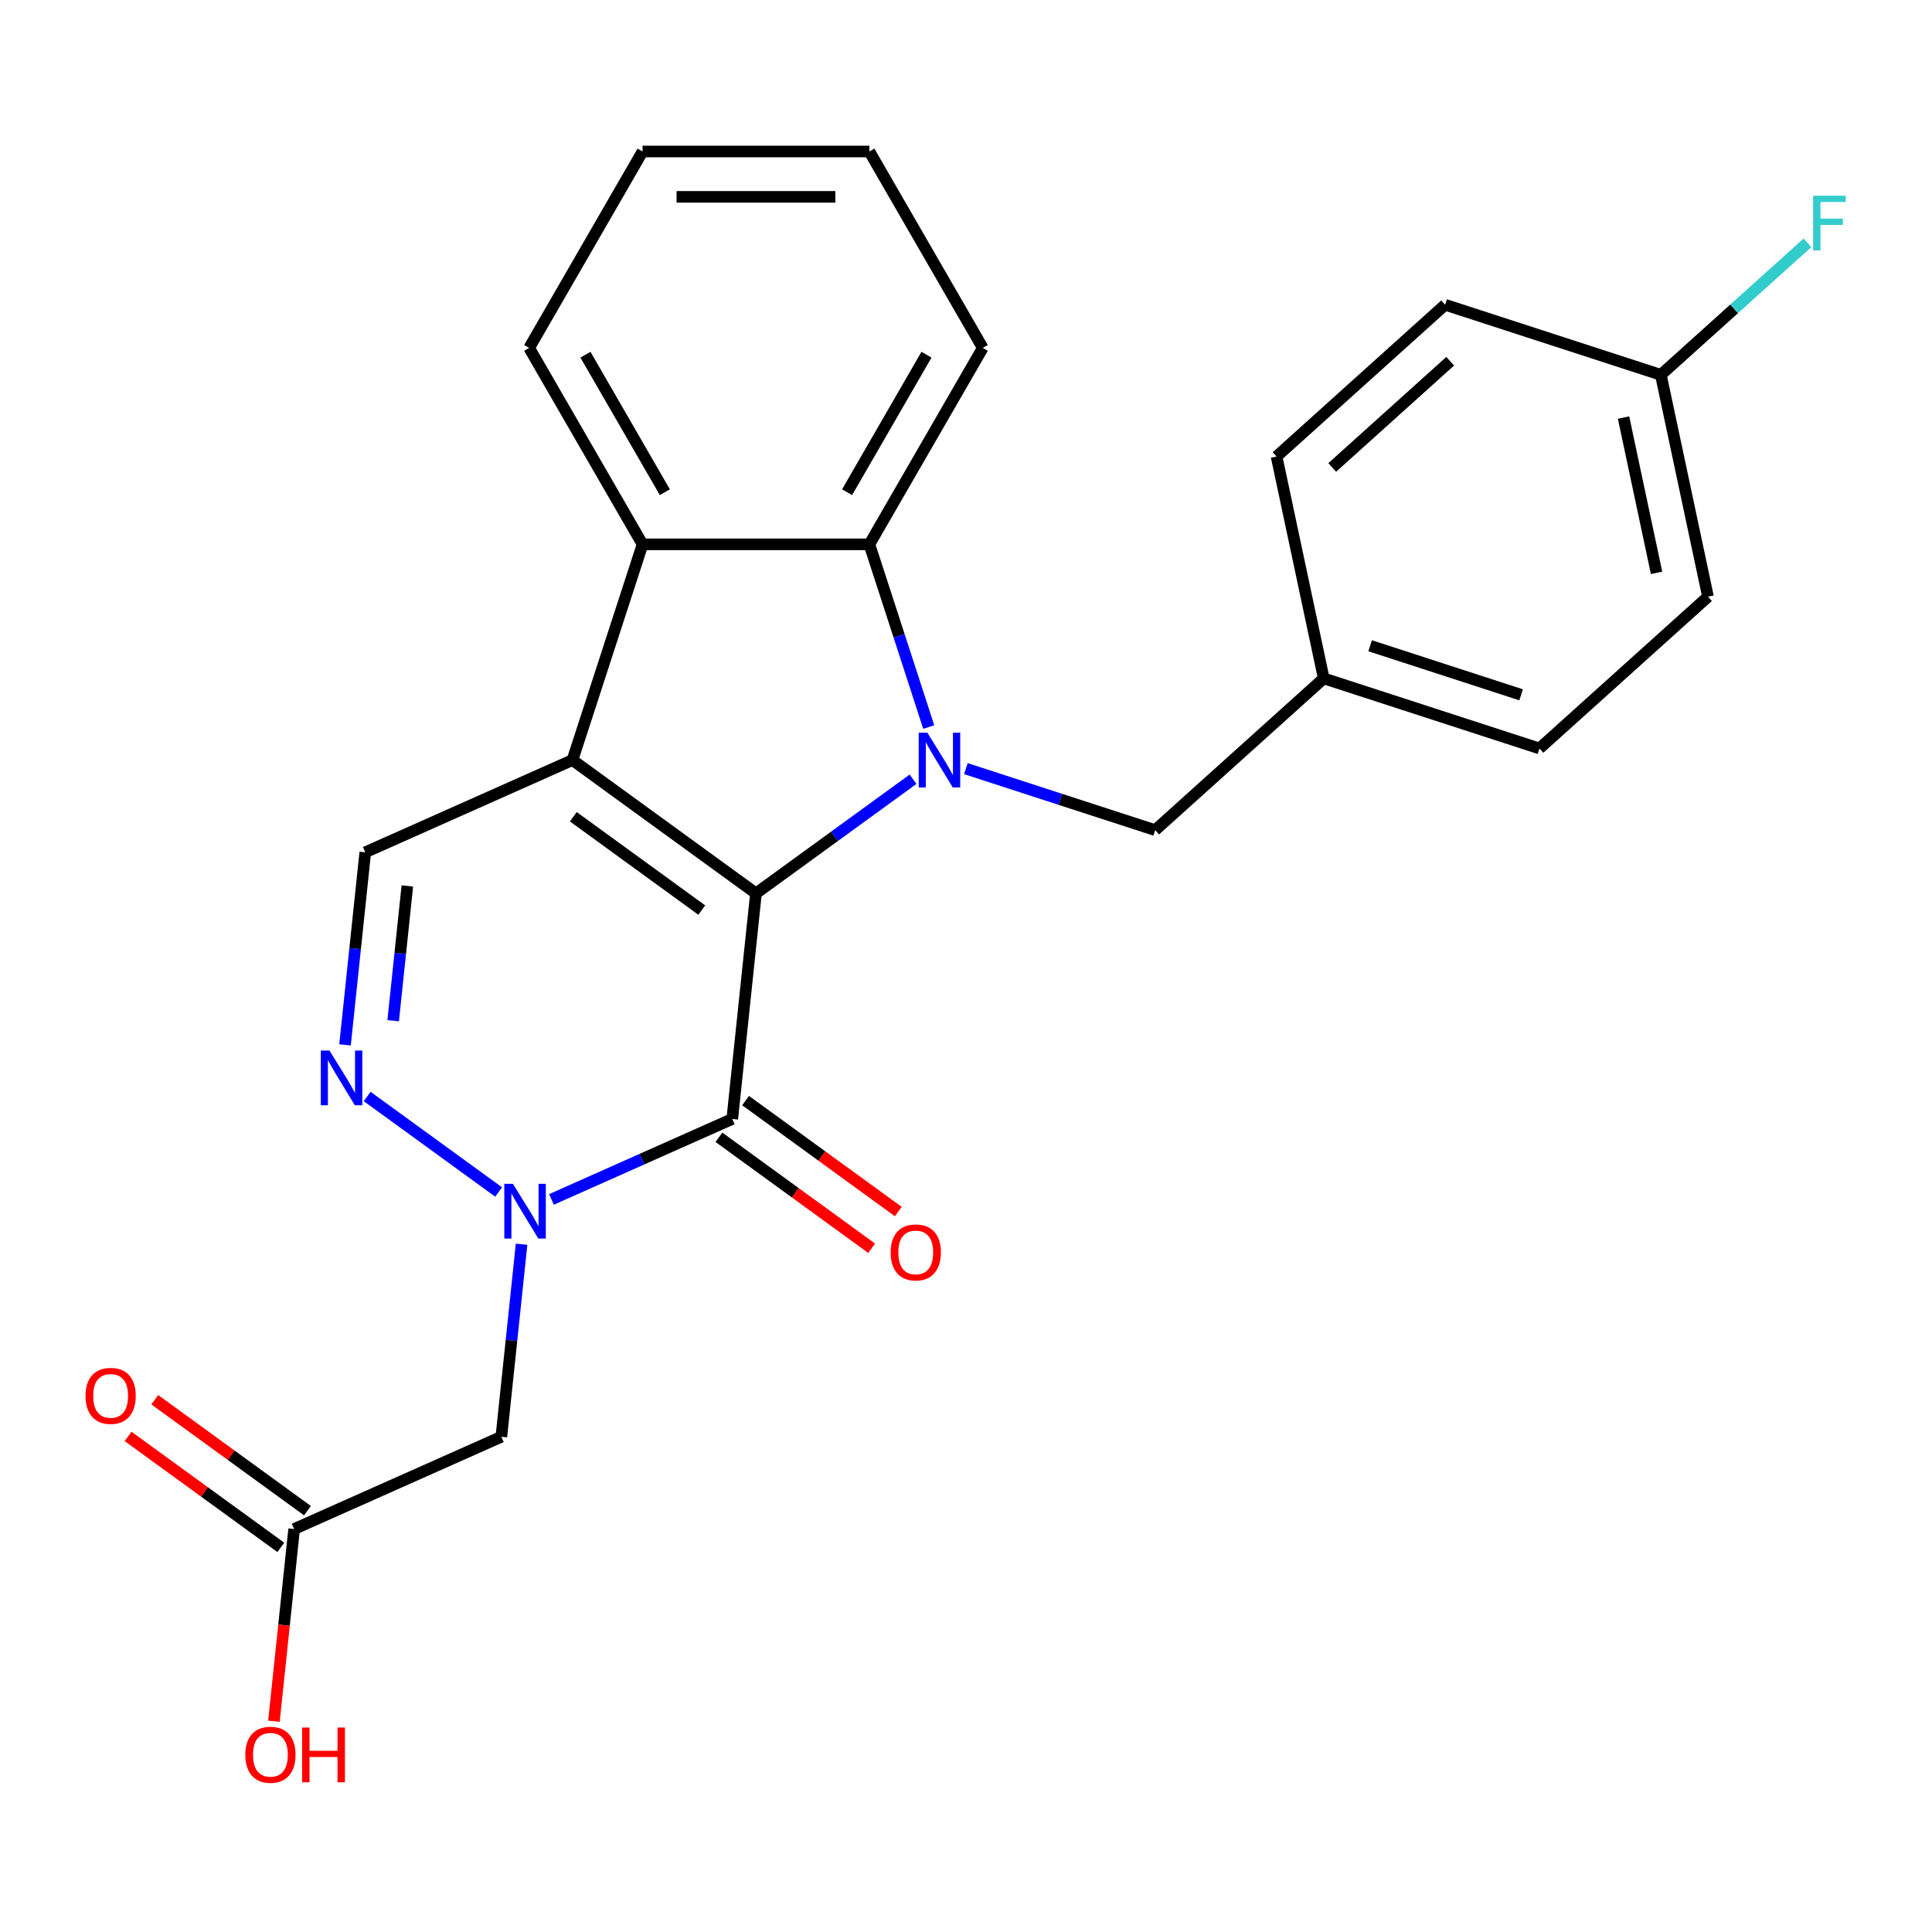 <?xml version='1.0' encoding='iso-8859-1'?>
<svg version='1.1' baseProfile='full'
              xmlns='http://www.w3.org/2000/svg'
                      xmlns:rdkit='http://www.rdkit.org/xml'
                      xmlns:xlink='http://www.w3.org/1999/xlink'
                  xml:space='preserve'
width='1000px' height='1000px' viewBox='0 0 1000 1000'>
<!-- END OF HEADER -->
<rect style='opacity:1.0;fill:#FFFFFF;stroke:none' width='1000' height='1000' x='0' y='0'> </rect>
<path class='bond-0' d='M 391.286,462.409 L 296.309,393.404' style='fill:none;fill-rule:evenodd;stroke:#000000;stroke-width:6px;stroke-linecap:butt;stroke-linejoin:miter;stroke-opacity:1' />
<path class='bond-0' d='M 363.239,471.054 L 296.754,422.75' style='fill:none;fill-rule:evenodd;stroke:#000000;stroke-width:6px;stroke-linecap:butt;stroke-linejoin:miter;stroke-opacity:1' />
<path class='bond-1' d='M 391.286,462.409 L 431.938,432.875' style='fill:none;fill-rule:evenodd;stroke:#000000;stroke-width:6px;stroke-linecap:butt;stroke-linejoin:miter;stroke-opacity:1' />
<path class='bond-1' d='M 431.938,432.875 L 472.589,403.34' style='fill:none;fill-rule:evenodd;stroke:#0000FF;stroke-width:6px;stroke-linecap:butt;stroke-linejoin:miter;stroke-opacity:1' />
<path class='bond-2' d='M 391.286,462.409 L 379.015,579.165' style='fill:none;fill-rule:evenodd;stroke:#000000;stroke-width:6px;stroke-linecap:butt;stroke-linejoin:miter;stroke-opacity:1' />
<path class='bond-6' d='M 296.309,393.404 L 332.587,281.751' style='fill:none;fill-rule:evenodd;stroke:#000000;stroke-width:6px;stroke-linecap:butt;stroke-linejoin:miter;stroke-opacity:1' />
<path class='bond-7' d='M 296.309,393.404 L 189.06,441.155' style='fill:none;fill-rule:evenodd;stroke:#000000;stroke-width:6px;stroke-linecap:butt;stroke-linejoin:miter;stroke-opacity:1' />
<path class='bond-5' d='M 480.71,376.309 L 465.348,329.03' style='fill:none;fill-rule:evenodd;stroke:#0000FF;stroke-width:6px;stroke-linecap:butt;stroke-linejoin:miter;stroke-opacity:1' />
<path class='bond-5' d='M 465.348,329.03 L 449.986,281.751' style='fill:none;fill-rule:evenodd;stroke:#000000;stroke-width:6px;stroke-linecap:butt;stroke-linejoin:miter;stroke-opacity:1' />
<path class='bond-9' d='M 499.939,397.847 L 548.928,413.765' style='fill:none;fill-rule:evenodd;stroke:#0000FF;stroke-width:6px;stroke-linecap:butt;stroke-linejoin:miter;stroke-opacity:1' />
<path class='bond-9' d='M 548.928,413.765 L 597.917,429.682' style='fill:none;fill-rule:evenodd;stroke:#000000;stroke-width:6px;stroke-linecap:butt;stroke-linejoin:miter;stroke-opacity:1' />
<path class='bond-3' d='M 379.015,579.165 L 332.228,599.996' style='fill:none;fill-rule:evenodd;stroke:#000000;stroke-width:6px;stroke-linecap:butt;stroke-linejoin:miter;stroke-opacity:1' />
<path class='bond-3' d='M 332.228,599.996 L 285.441,620.827' style='fill:none;fill-rule:evenodd;stroke:#0000FF;stroke-width:6px;stroke-linecap:butt;stroke-linejoin:miter;stroke-opacity:1' />
<path class='bond-11' d='M 372.114,588.663 L 411.636,617.377' style='fill:none;fill-rule:evenodd;stroke:#000000;stroke-width:6px;stroke-linecap:butt;stroke-linejoin:miter;stroke-opacity:1' />
<path class='bond-11' d='M 411.636,617.377 L 451.157,646.091' style='fill:none;fill-rule:evenodd;stroke:#FF0000;stroke-width:6px;stroke-linecap:butt;stroke-linejoin:miter;stroke-opacity:1' />
<path class='bond-11' d='M 385.915,569.667 L 425.437,598.381' style='fill:none;fill-rule:evenodd;stroke:#000000;stroke-width:6px;stroke-linecap:butt;stroke-linejoin:miter;stroke-opacity:1' />
<path class='bond-11' d='M 425.437,598.381 L 464.958,627.095' style='fill:none;fill-rule:evenodd;stroke:#FF0000;stroke-width:6px;stroke-linecap:butt;stroke-linejoin:miter;stroke-opacity:1' />
<path class='bond-4' d='M 258.091,616.98 L 190.04,567.539' style='fill:none;fill-rule:evenodd;stroke:#0000FF;stroke-width:6px;stroke-linecap:butt;stroke-linejoin:miter;stroke-opacity:1' />
<path class='bond-8' d='M 269.969,644.011 L 264.732,693.841' style='fill:none;fill-rule:evenodd;stroke:#0000FF;stroke-width:6px;stroke-linecap:butt;stroke-linejoin:miter;stroke-opacity:1' />
<path class='bond-8' d='M 264.732,693.841 L 259.494,743.671' style='fill:none;fill-rule:evenodd;stroke:#000000;stroke-width:6px;stroke-linecap:butt;stroke-linejoin:miter;stroke-opacity:1' />
<path class='bond-25' d='M 178.585,540.815 L 183.822,490.985' style='fill:none;fill-rule:evenodd;stroke:#0000FF;stroke-width:6px;stroke-linecap:butt;stroke-linejoin:miter;stroke-opacity:1' />
<path class='bond-25' d='M 183.822,490.985 L 189.06,441.155' style='fill:none;fill-rule:evenodd;stroke:#000000;stroke-width:6px;stroke-linecap:butt;stroke-linejoin:miter;stroke-opacity:1' />
<path class='bond-25' d='M 203.507,528.32 L 207.173,493.439' style='fill:none;fill-rule:evenodd;stroke:#0000FF;stroke-width:6px;stroke-linecap:butt;stroke-linejoin:miter;stroke-opacity:1' />
<path class='bond-25' d='M 207.173,493.439 L 210.84,458.558' style='fill:none;fill-rule:evenodd;stroke:#000000;stroke-width:6px;stroke-linecap:butt;stroke-linejoin:miter;stroke-opacity:1' />
<path class='bond-17' d='M 449.986,281.751 L 508.685,180.081' style='fill:none;fill-rule:evenodd;stroke:#000000;stroke-width:6px;stroke-linecap:butt;stroke-linejoin:miter;stroke-opacity:1' />
<path class='bond-17' d='M 438.457,254.761 L 479.546,183.592' style='fill:none;fill-rule:evenodd;stroke:#000000;stroke-width:6px;stroke-linecap:butt;stroke-linejoin:miter;stroke-opacity:1' />
<path class='bond-26' d='M 449.986,281.751 L 332.587,281.751' style='fill:none;fill-rule:evenodd;stroke:#000000;stroke-width:6px;stroke-linecap:butt;stroke-linejoin:miter;stroke-opacity:1' />
<path class='bond-18' d='M 332.587,281.751 L 273.888,180.081' style='fill:none;fill-rule:evenodd;stroke:#000000;stroke-width:6px;stroke-linecap:butt;stroke-linejoin:miter;stroke-opacity:1' />
<path class='bond-18' d='M 344.116,254.761 L 303.027,183.592' style='fill:none;fill-rule:evenodd;stroke:#000000;stroke-width:6px;stroke-linecap:butt;stroke-linejoin:miter;stroke-opacity:1' />
<path class='bond-10' d='M 259.494,743.671 L 152.245,791.422' style='fill:none;fill-rule:evenodd;stroke:#000000;stroke-width:6px;stroke-linecap:butt;stroke-linejoin:miter;stroke-opacity:1' />
<path class='bond-13' d='M 597.917,429.682 L 685.161,351.127' style='fill:none;fill-rule:evenodd;stroke:#000000;stroke-width:6px;stroke-linecap:butt;stroke-linejoin:miter;stroke-opacity:1' />
<path class='bond-12' d='M 159.146,781.924 L 119.624,753.21' style='fill:none;fill-rule:evenodd;stroke:#000000;stroke-width:6px;stroke-linecap:butt;stroke-linejoin:miter;stroke-opacity:1' />
<path class='bond-12' d='M 119.624,753.21 L 80.103,724.496' style='fill:none;fill-rule:evenodd;stroke:#FF0000;stroke-width:6px;stroke-linecap:butt;stroke-linejoin:miter;stroke-opacity:1' />
<path class='bond-12' d='M 145.345,800.919 L 105.823,772.205' style='fill:none;fill-rule:evenodd;stroke:#000000;stroke-width:6px;stroke-linecap:butt;stroke-linejoin:miter;stroke-opacity:1' />
<path class='bond-12' d='M 105.823,772.205 L 66.302,743.492' style='fill:none;fill-rule:evenodd;stroke:#FF0000;stroke-width:6px;stroke-linecap:butt;stroke-linejoin:miter;stroke-opacity:1' />
<path class='bond-15' d='M 152.245,791.422 L 147.016,841.172' style='fill:none;fill-rule:evenodd;stroke:#000000;stroke-width:6px;stroke-linecap:butt;stroke-linejoin:miter;stroke-opacity:1' />
<path class='bond-15' d='M 147.016,841.172 L 141.787,890.922' style='fill:none;fill-rule:evenodd;stroke:#FF0000;stroke-width:6px;stroke-linecap:butt;stroke-linejoin:miter;stroke-opacity:1' />
<path class='bond-19' d='M 685.161,351.127 L 660.753,236.294' style='fill:none;fill-rule:evenodd;stroke:#000000;stroke-width:6px;stroke-linecap:butt;stroke-linejoin:miter;stroke-opacity:1' />
<path class='bond-20' d='M 685.161,351.127 L 796.814,387.405' style='fill:none;fill-rule:evenodd;stroke:#000000;stroke-width:6px;stroke-linecap:butt;stroke-linejoin:miter;stroke-opacity:1' />
<path class='bond-20' d='M 709.165,334.238 L 787.322,359.633' style='fill:none;fill-rule:evenodd;stroke:#000000;stroke-width:6px;stroke-linecap:butt;stroke-linejoin:miter;stroke-opacity:1' />
<path class='bond-14' d='M 859.65,194.017 L 884.059,308.85' style='fill:none;fill-rule:evenodd;stroke:#000000;stroke-width:6px;stroke-linecap:butt;stroke-linejoin:miter;stroke-opacity:1' />
<path class='bond-14' d='M 840.345,216.124 L 857.431,296.507' style='fill:none;fill-rule:evenodd;stroke:#000000;stroke-width:6px;stroke-linecap:butt;stroke-linejoin:miter;stroke-opacity:1' />
<path class='bond-16' d='M 859.65,194.017 L 897.595,159.851' style='fill:none;fill-rule:evenodd;stroke:#000000;stroke-width:6px;stroke-linecap:butt;stroke-linejoin:miter;stroke-opacity:1' />
<path class='bond-16' d='M 897.595,159.851 L 935.539,125.686' style='fill:none;fill-rule:evenodd;stroke:#33CCCC;stroke-width:6px;stroke-linecap:butt;stroke-linejoin:miter;stroke-opacity:1' />
<path class='bond-28' d='M 859.65,194.017 L 747.997,157.739' style='fill:none;fill-rule:evenodd;stroke:#000000;stroke-width:6px;stroke-linecap:butt;stroke-linejoin:miter;stroke-opacity:1' />
<path class='bond-24' d='M 508.685,180.081 L 449.986,78.41' style='fill:none;fill-rule:evenodd;stroke:#000000;stroke-width:6px;stroke-linecap:butt;stroke-linejoin:miter;stroke-opacity:1' />
<path class='bond-23' d='M 273.888,180.081 L 332.587,78.41' style='fill:none;fill-rule:evenodd;stroke:#000000;stroke-width:6px;stroke-linecap:butt;stroke-linejoin:miter;stroke-opacity:1' />
<path class='bond-22' d='M 660.753,236.294 L 747.997,157.739' style='fill:none;fill-rule:evenodd;stroke:#000000;stroke-width:6px;stroke-linecap:butt;stroke-linejoin:miter;stroke-opacity:1' />
<path class='bond-22' d='M 689.55,241.959 L 750.621,186.971' style='fill:none;fill-rule:evenodd;stroke:#000000;stroke-width:6px;stroke-linecap:butt;stroke-linejoin:miter;stroke-opacity:1' />
<path class='bond-21' d='M 796.814,387.405 L 884.059,308.85' style='fill:none;fill-rule:evenodd;stroke:#000000;stroke-width:6px;stroke-linecap:butt;stroke-linejoin:miter;stroke-opacity:1' />
<path class='bond-27' d='M 332.587,78.41 L 449.986,78.41' style='fill:none;fill-rule:evenodd;stroke:#000000;stroke-width:6px;stroke-linecap:butt;stroke-linejoin:miter;stroke-opacity:1' />
<path class='bond-27' d='M 350.197,101.89 L 432.376,101.89' style='fill:none;fill-rule:evenodd;stroke:#000000;stroke-width:6px;stroke-linecap:butt;stroke-linejoin:miter;stroke-opacity:1' />
<path  class='atom-2' d='M 480.004 379.244
L 489.284 394.244
Q 490.204 395.724, 491.684 398.404
Q 493.164 401.084, 493.244 401.244
L 493.244 379.244
L 497.004 379.244
L 497.004 407.564
L 493.124 407.564
L 483.164 391.164
Q 482.004 389.244, 480.764 387.044
Q 479.564 384.844, 479.204 384.164
L 479.204 407.564
L 475.524 407.564
L 475.524 379.244
L 480.004 379.244
' fill='#0000FF'/>
<path  class='atom-4' d='M 265.506 612.756
L 274.786 627.756
Q 275.706 629.236, 277.186 631.916
Q 278.666 634.596, 278.746 634.756
L 278.746 612.756
L 282.506 612.756
L 282.506 641.076
L 278.626 641.076
L 268.666 624.676
Q 267.506 622.756, 266.266 620.556
Q 265.066 618.356, 264.706 617.676
L 264.706 641.076
L 261.026 641.076
L 261.026 612.756
L 265.506 612.756
' fill='#0000FF'/>
<path  class='atom-5' d='M 170.528 543.75
L 179.808 558.75
Q 180.728 560.23, 182.208 562.91
Q 183.688 565.59, 183.768 565.75
L 183.768 543.75
L 187.528 543.75
L 187.528 572.07
L 183.648 572.07
L 173.688 555.67
Q 172.528 553.75, 171.288 551.55
Q 170.088 549.35, 169.728 548.67
L 169.728 572.07
L 166.048 572.07
L 166.048 543.75
L 170.528 543.75
' fill='#0000FF'/>
<path  class='atom-12' d='M 460.993 648.25
Q 460.993 641.45, 464.353 637.65
Q 467.713 633.85, 473.993 633.85
Q 480.273 633.85, 483.633 637.65
Q 486.993 641.45, 486.993 648.25
Q 486.993 655.13, 483.593 659.05
Q 480.193 662.93, 473.993 662.93
Q 467.753 662.93, 464.353 659.05
Q 460.993 655.17, 460.993 648.25
M 473.993 659.73
Q 478.313 659.73, 480.633 656.85
Q 482.993 653.93, 482.993 648.25
Q 482.993 642.69, 480.633 639.89
Q 478.313 637.05, 473.993 637.05
Q 469.673 637.05, 467.313 639.85
Q 464.993 642.65, 464.993 648.25
Q 464.993 653.97, 467.313 656.85
Q 469.673 659.73, 473.993 659.73
' fill='#FF0000'/>
<path  class='atom-13' d='M 44.267 722.496
Q 44.267 715.696, 47.627 711.896
Q 50.987 708.096, 57.267 708.096
Q 63.547 708.096, 66.907 711.896
Q 70.267 715.696, 70.267 722.496
Q 70.267 729.376, 66.867 733.296
Q 63.467 737.176, 57.267 737.176
Q 51.027 737.176, 47.627 733.296
Q 44.267 729.416, 44.267 722.496
M 57.267 733.976
Q 61.587 733.976, 63.907 731.096
Q 66.267 728.176, 66.267 722.496
Q 66.267 716.936, 63.907 714.136
Q 61.587 711.296, 57.267 711.296
Q 52.947 711.296, 50.587 714.096
Q 48.267 716.896, 48.267 722.496
Q 48.267 728.216, 50.587 731.096
Q 52.947 733.976, 57.267 733.976
' fill='#FF0000'/>
<path  class='atom-16' d='M 126.974 908.257
Q 126.974 901.457, 130.334 897.657
Q 133.694 893.857, 139.974 893.857
Q 146.254 893.857, 149.614 897.657
Q 152.974 901.457, 152.974 908.257
Q 152.974 915.137, 149.574 919.057
Q 146.174 922.937, 139.974 922.937
Q 133.734 922.937, 130.334 919.057
Q 126.974 915.177, 126.974 908.257
M 139.974 919.737
Q 144.294 919.737, 146.614 916.857
Q 148.974 913.937, 148.974 908.257
Q 148.974 902.697, 146.614 899.897
Q 144.294 897.057, 139.974 897.057
Q 135.654 897.057, 133.294 899.857
Q 130.974 902.657, 130.974 908.257
Q 130.974 913.977, 133.294 916.857
Q 135.654 919.737, 139.974 919.737
' fill='#FF0000'/>
<path  class='atom-16' d='M 156.374 894.177
L 160.214 894.177
L 160.214 906.217
L 174.694 906.217
L 174.694 894.177
L 178.534 894.177
L 178.534 922.497
L 174.694 922.497
L 174.694 909.417
L 160.214 909.417
L 160.214 922.497
L 156.374 922.497
L 156.374 894.177
' fill='#FF0000'/>
<path  class='atom-17' d='M 938.474 101.302
L 955.314 101.302
L 955.314 104.542
L 942.274 104.542
L 942.274 113.142
L 953.874 113.142
L 953.874 116.422
L 942.274 116.422
L 942.274 129.622
L 938.474 129.622
L 938.474 101.302
' fill='#33CCCC'/>
</svg>
